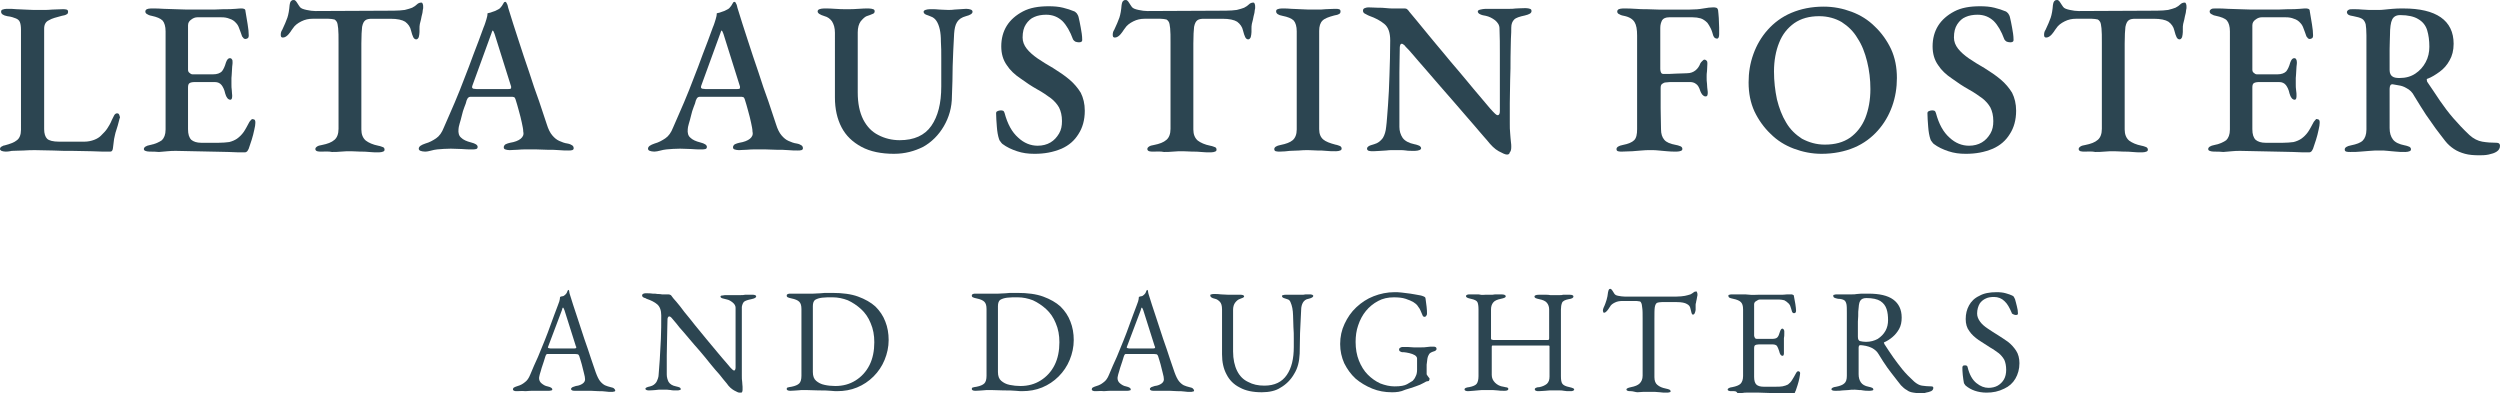<?xml version="1.0" encoding="UTF-8"?>
<svg id="Layer_1" data-name="Layer 1" xmlns="http://www.w3.org/2000/svg" viewBox="0 0 679.4 106.9">
  <defs>
    <style>
      .cls-1 {
        fill: #2c4551;
      }
    </style>
  </defs>
  <g>
    <path class="cls-1" d="M1.5,41.2c-.4,0-.8-.1-1.1-.2-.3-.2-.4-.3-.4-.5,0-.3.2-.6.5-.7.3-.2.6-.3.8-.3,1.5-.4,2.6-.8,3.3-1.4.7-.5,1.1-1.5,1.1-2.8V8.1c0-.9-.1-1.6-.3-2.1-.2-.5-.6-.8-1.1-1s-1.3-.5-2.3-.6c-1.1-.2-1.7-.6-1.7-1.2,0-.3.1-.5.4-.6.3-.1.7-.2,1.1-.2,1,0,1.9,0,2.7.1.8,0,1.5.1,2.2.1s1.5.1,2.4.1h2.6c.8,0,1.7,0,2.5-.1.9,0,1.8-.1,2.8-.1.5,0,.8,0,1.1.1.3.1.4.3.4.6s-.1.6-.4.7c-.3.2-.7.3-1.3.4-1.5.4-2.7.7-3.5,1.2-.9.4-1.3,1.2-1.3,2.3v27.3c0,1.2.3,2.1.8,2.6s1.6.8,3.3.8h6.8c1,0,1.9-.2,2.7-.5s1.4-.7,1.8-1.1c.7-.7,1.3-1.3,1.7-1.9s.9-1.4,1.3-2.4c.2-.4.4-.8.6-1.2.2-.4.5-.6.8-.6s.5.1.6.4.2.5.2.7c0,.1,0,.2-.1.3,0,.1-.1.2-.1.4-.3,1.1-.5,2-.8,2.8s-.4,1.6-.6,2.4c-.1.7-.2,1.6-.3,2.4,0,.3-.1.5-.2.7s-.3.3-.6.3c-1.5,0-3.2,0-4.9-.1-1.7,0-3.5-.1-5.3-.1s-3.5,0-5.2-.1c-1.7,0-3.4-.1-4.9-.1-.9,0-2,0-3.2.1-1.2,0-2.2.1-3.2.1-.9.2-1.5.2-1.7.2Z"/>
    <path class="cls-1" d="M40.6,41.2c-.5,0-.8-.1-1.1-.2s-.4-.3-.4-.5c0-.5.6-.9,1.7-1.1,1.5-.3,2.5-.8,3.2-1.3.6-.6,1-1.5,1-2.9V8.5c0-1.3-.3-2.3-.8-2.9-.6-.6-1.6-1-3-1.3-.6-.1-1-.3-1.3-.5s-.4-.4-.4-.7c0-.2.1-.4.4-.6.3-.1.6-.2,1.1-.2,1.3,0,2.5,0,3.5.1,1,0,2.1.1,3.1.1s2.1.1,3.3.1h5c1.8,0,3.3,0,4.8-.1,1.3,0,2.4,0,3.3-.1s1.4-.1,1.6-.1.5,0,.7.1c.3.1.4.3.4.6.2,1.2.4,2.4.6,3.6s.3,2.2.3,3c0,.4-.1.7-.3.8-.2.1-.4.2-.6.2s-.4-.1-.5-.2-.2-.3-.4-.5c-.3-.8-.5-1.5-.8-2.2-.2-.6-.5-1.1-.8-1.4-.5-.6-1.1-1-1.8-1.2-.7-.3-1.4-.4-2.2-.4h-6.6c-.5,0-1.1.2-1.6.6-.6.4-.9.9-.9,1.6v12c0,.4.1.7.4.9.2.2.5.4.8.4h5.6c1.1,0,1.9-.3,2.4-.8.4-.5.8-1.3,1.1-2.4.3-.8.6-1.2,1.1-1.2.2,0,.4.1.5.3.2.2.2.4.2.8,0,.2,0,.6-.1,1.2,0,.6-.1,1.1-.1,1.7s-.1,1.1-.1,1.4v1.6c0,.6,0,1.2.1,1.8,0,.6.1,1,.1,1.3,0,.4,0,.6-.1.9-.1.2-.2.3-.4.3-.6,0-1.1-.6-1.4-1.7-.2-1-.6-1.8-1-2.3s-1-.8-1.8-.8h-5.5c-.6,0-1.1.1-1.4.3-.3.2-.4.6-.4,1.2v11.3c0,1.4.3,2.3.9,2.9.6.5,1.5.8,2.7.8h4.7c1.1,0,2.1-.1,2.9-.2.8-.2,1.5-.5,2.1-.9.7-.5,1.3-1.1,1.8-1.8.5-.7,1-1.7,1.6-2.8.2-.2.3-.4.5-.6.2-.1.3-.2.5-.1.2,0,.4.1.5.3.1.2.1.4.1.7,0,.4-.1,1.1-.3,1.9-.2.9-.4,1.8-.7,2.7-.3.9-.6,1.8-.8,2.4-.1.3-.3.5-.4.7-.2.2-.4.3-.6.3-1.4,0-2.9,0-4.4-.1-1.5,0-3.1-.1-4.7-.1s-3.2-.1-4.8-.1-3.2-.1-4.8-.1c-.8,0-1.6,0-2.4.1-.7.1-1.5.1-2.3.2-.8-.1-1.7-.1-2.6-.1Z"/>
    <path class="cls-1" d="M87.3,41.2c-.4,0-.8,0-1.1-.1-.3-.1-.5-.3-.5-.6s.2-.5.5-.7.7-.3,1.3-.4c1.5-.3,2.6-.7,3.4-1.4.7-.6,1.1-1.6,1.1-3V11.6c0-1.7,0-3-.1-3.9s-.2-1.5-.4-1.8c-.2-.3-.4-.5-.6-.6-.5-.1-1-.2-1.6-.2h-4.4c-1,0-2,.2-3,.7s-1.8,1.1-2.3,1.9c-.2.2-.4.6-.7,1s-.6.8-1,1.1-.7.4-1.1.4c-.2,0-.3-.1-.4-.2-.1-.2-.1-.4-.1-.6,0-.4.1-.9.4-1.3.6-1.3,1.1-2.4,1.4-3.3s.5-2.1.6-3.4c.1-.6.2-1,.5-1.2.2-.2.5-.2.7-.2s.5.2.8.7.6.9.8,1.2c.3.4.9.6,1.8.8.9.2,1.7.3,2.4.3l21.3-.1c1.2,0,2.2-.1,3-.2.8-.2,1.5-.4,2-.6.6-.3,1-.6,1.3-.9s.7-.5,1.2-.5c.2,0,.3.1.4.4s.1.5.1.9c0,.2,0,.4-.1.7,0,.3-.1.6-.1.8-.2.7-.3,1.3-.4,1.8l-.3,1.2c-.1.4-.1.9-.1,1.4v.8c0,.5-.1.9-.2,1.4-.2.4-.4.6-.7.6s-.6-.2-.8-.6c-.2-.4-.4-1-.6-1.8-.2-1-.8-1.8-1.6-2.4-.8-.5-2.1-.8-4-.8h-5c-.8,0-1.4.1-1.8.4s-.7.8-.9,1.8c-.1.9-.2,2.4-.2,4.5v23.4c0,1.3.4,2.3,1.2,3,.8.6,1.9,1.1,3.4,1.4.6.1,1,.3,1.3.4s.4.4.4.7c0,.2-.1.4-.4.5s-.6.2-1.1.2c-1,0-1.9,0-2.7-.1s-1.6-.1-2.4-.1-1.6-.1-2.5-.1-1.8,0-2.7.1-1.7.1-2.5.1c-.9-.2-1.9-.1-2.9-.1Z"/>
    <path class="cls-1" d="M115.5,41.2c-.5,0-.9-.1-1.2-.2-.3-.1-.5-.3-.5-.6s.2-.6.5-.8c.3-.2.7-.4,1.3-.6,1.1-.3,2-.8,2.9-1.4s1.6-1.6,2.1-2.9c1.1-2.4,2-4.7,3-6.9.9-2.2,1.8-4.3,2.6-6.5.8-2.1,1.7-4.3,2.5-6.6.9-2.3,1.8-4.7,2.7-7.2.4-.9.6-1.7.8-2.3.2-.6.3-1.2.3-1.6.5-.1,1-.2,1.4-.4.4-.1.9-.3,1.4-.6.5-.2.8-.6,1.1-1,.3-.5.5-.8.6-1,.1,0,.2-.1.3-.1s.2,0,.3.2l.3.6c.1.2.1.5.2.8.9,2.9,1.8,5.8,2.8,8.8s1.9,5.9,2.9,8.7c.9,2.8,1.8,5.5,2.7,7.9.8,2.4,1.5,4.5,2.1,6.3.4,1.3.9,2.3,1.5,3s1.2,1.2,1.9,1.5,1.4.6,2.2.7c.6.1,1,.3,1.3.5s.4.5.4.8c0,.2-.1.4-.4.5-.3.1-.7.1-1.1.1-.6,0-1.5,0-2.5-.1s-2.1-.1-3.2-.1-2.1-.1-3-.1h-2.5c-.9,0-1.8,0-2.6.1-.8,0-1.5.1-2.1.1-.5,0-.9-.1-1.2-.2s-.4-.3-.4-.6.2-.6.5-.8c.4-.2.8-.3,1.2-.4,1.3-.2,2.3-.6,2.9-1.1.6-.5.9-1.1.7-1.9,0-.7-.2-1.5-.4-2.5s-.5-2.1-.8-3.2-.6-2.2-.9-3.1c-.1-.3-.2-.5-.4-.6s-.5-.1-1-.1h-10.9c-.2,0-.4.1-.5.2-.2.1-.3.4-.5.8-.1.5-.3,1.1-.6,1.8-.3.7-.5,1.5-.7,2.3s-.4,1.6-.6,2.2c-.2.7-.3,1.2-.3,1.5-.1,1,.1,1.8.7,2.3.6.6,1.5,1,2.7,1.3s1.8.7,1.8,1.2c0,.3-.1.5-.4.6s-.7.1-1.2.1c-.7,0-1.6,0-2.6-.1-1,0-2-.1-3.1-.1-1.3,0-2.5.1-3.7.2s-2.2.6-3.3.6ZM129.5,24.2h8.6c.6,0,.8-.1.8-.3v-.3c0-.1,0-.2-.1-.4l-4.4-14c-.2-.6-.4-.9-.5-.9s-.2.3-.4.9l-5.1,14c-.1.2-.1.4-.1.5,0,.2.1.3.3.4.2,0,.5.1.9.1Z"/>
    <path class="cls-1" d="M177.8,41.2c-.5,0-.9-.1-1.2-.2s-.5-.3-.5-.6.2-.6.5-.8c.3-.2.7-.4,1.3-.6,1.1-.3,2-.8,2.9-1.4s1.6-1.6,2.1-2.9c1.1-2.4,2-4.7,3-6.9.9-2.2,1.8-4.3,2.6-6.5.8-2.1,1.7-4.3,2.5-6.6.9-2.3,1.8-4.7,2.7-7.2.4-.9.6-1.7.8-2.3.2-.6.3-1.2.3-1.6.5-.1,1-.2,1.4-.4.4-.1.9-.3,1.4-.6.5-.2.8-.6,1.1-1,.3-.5.5-.8.6-1,.1,0,.2-.1.3-.1s.2,0,.3.2l.3.6c.1.2.1.5.2.8.9,2.9,1.8,5.8,2.8,8.8s1.9,5.9,2.9,8.7c.9,2.8,1.8,5.5,2.7,7.9.8,2.4,1.5,4.5,2.1,6.3.4,1.3.9,2.3,1.5,3s1.2,1.2,1.9,1.5,1.4.6,2.2.7c.6.1,1,.3,1.3.5s.4.5.4.8c0,.2-.1.4-.4.5-.3.1-.7.1-1.1.1-.6,0-1.5,0-2.5-.1s-2.1-.1-3.2-.1-2.1-.1-3-.1h-2.5c-.9,0-1.8,0-2.6.1-.8,0-1.5.1-2.1.1-.5,0-.9-.1-1.2-.2s-.4-.3-.4-.6.2-.6.5-.8c.4-.2.8-.3,1.2-.4,1.3-.2,2.3-.6,2.9-1.1.6-.5.9-1.1.7-1.9,0-.7-.2-1.5-.4-2.5s-.5-2.1-.8-3.2-.6-2.2-.9-3.1c-.1-.3-.2-.5-.4-.6s-.5-.1-1-.1h-10.9c-.2,0-.4.1-.5.2-.2.1-.3.4-.5.8-.1.5-.3,1.1-.6,1.8-.3.7-.5,1.5-.7,2.3s-.4,1.6-.6,2.2c-.2.7-.3,1.2-.3,1.5-.1,1,.1,1.8.7,2.3.6.6,1.5,1,2.7,1.3s1.8.7,1.8,1.2c0,.3-.1.5-.4.6s-.7.1-1.2.1c-.7,0-1.6,0-2.6-.1-1,0-2-.1-3.1-.1-1.3,0-2.5.1-3.7.2s-2.3.6-3.3.6ZM191.7,24.2h8.6c.6,0,.8-.1.8-.3v-.3c0-.1,0-.2-.1-.4l-4.4-14c-.2-.6-.4-.9-.5-.9s-.2.3-.4.9l-5.1,14c-.1.2-.1.4-.1.5,0,.2.1.3.3.4.3,0,.6.1.9.1Z"/>
    <path class="cls-1" d="M243,41.8c-3.5,0-6.5-.6-8.9-1.9s-4.2-3-5.4-5.3-1.8-5-1.8-8.1V8.9c0-1.3-.3-2.3-.8-3.1-.5-.7-1.2-1.2-2-1.4-1.3-.4-1.9-.8-1.9-1.3,0-.3.2-.5.5-.6s.7-.2,1.2-.2c1,0,2.1,0,3.1.1,1.1.1,2.1.1,3.2.1,1,0,2,0,3.1-.1s2-.1,2.8-.1c.5,0,.9.1,1.2.2s.4.3.4.6-.2.6-.6.7c-.4.2-1,.4-1.6.6-.5.2-1,.7-1.6,1.4-.5.7-.8,1.7-.8,3v16.3c0,3,.5,5.4,1.5,7.4,1,1.9,2.3,3.3,4.1,4.2,1.7.9,3.7,1.4,5.8,1.4,3.9,0,6.8-1.3,8.6-3.9s2.7-6.1,2.7-10.7v-7.8c0-1.5,0-3-.1-4.4,0-1.3-.1-2.4-.3-3.3-.2-.9-.5-1.7-.9-2.3-.4-.6-.9-1-1.5-1.2-.4-.2-.8-.3-1.3-.5s-.7-.5-.7-.8c0-.2.2-.4.5-.5s.7-.2,1.2-.2c1.1,0,2,0,2.6.1.6,0,1.4.1,2.3.1.7,0,1.3,0,1.8-.1.5,0,1.1-.1,1.6-.1s1-.1,1.6-.1c.5,0,.9.1,1.2.2.3.1.5.3.5.6,0,.5-.6.9-1.8,1.2-1.1.3-1.9.8-2.4,1.6-.5.8-.7,1.8-.8,3.1-.2,3.2-.3,6.2-.4,8.9,0,2.7-.1,5.4-.2,8.1,0,3.1-.8,5.8-2.2,8.2-1.4,2.4-3.3,4.3-5.6,5.6-2.4,1.2-5,1.9-7.9,1.9Z"/>
    <path class="cls-1" d="M281.1,41.8c-1.7,0-3.2-.2-4.7-.7s-2.8-1.1-4-2c-.2-.2-.3-.3-.5-.6-.2-.2-.3-.4-.4-.7-.3-.9-.5-2-.6-3.4s-.2-2.6-.2-3.6c0-.3.1-.5.4-.6.2-.1.5-.2.8-.2s.5,0,.7.1.3.3.4.6c.8,3,2,5.2,3.7,6.7,1.6,1.5,3.4,2.2,5.3,2.2,1.3,0,2.5-.3,3.5-.9s1.7-1.4,2.3-2.4c.6-1,.8-2.1.8-3.4,0-1.5-.3-2.7-.8-3.7-.5-.9-1.3-1.8-2.2-2.5-1-.7-2.2-1.6-3.7-2.4-1.6-.9-3.1-1.9-4.6-3-1.5-1-2.8-2.2-3.7-3.6-1-1.4-1.5-3.1-1.5-5.1,0-2.1.5-4,1.5-5.6s2.5-2.9,4.4-3.9,4.2-1.4,7-1.4c1.4,0,2.7.1,3.9.4,1.2.3,2.1.6,2.8.9.4.1.6.3.9.6.2.3.4.6.5,1,.2.8.4,1.8.6,2.9s.4,2.2.4,3.4c0,.4-.3.6-.9.6-.4,0-.7-.1-1-.2-.3-.2-.5-.4-.6-.6-.8-2.2-1.8-3.9-2.9-5-1.2-1.1-2.6-1.7-4.4-1.7-1.2,0-2.3.2-3.2.6-1,.4-1.7,1.1-2.3,2-.6.9-.9,2.1-.9,3.6,0,1.1.4,2.1,1.1,3s1.7,1.8,3,2.7c1.2.8,2.6,1.7,4.2,2.6,1.6,1,3.1,2,4.4,3.1s2.3,2.3,3.1,3.6c.7,1.4,1.1,3,1.1,4.9,0,2.5-.6,4.6-1.7,6.3-1.1,1.8-2.6,3.1-4.6,4-2.4,1-4.7,1.4-7.4,1.4Z"/>
    <path class="cls-1" d="M313.4,41.2c-.4,0-.8,0-1.1-.1-.3-.1-.5-.3-.5-.6s.2-.5.5-.7.7-.3,1.3-.4c1.5-.3,2.6-.7,3.4-1.4.7-.6,1.1-1.6,1.1-3V11.6c0-1.7,0-3-.1-3.9s-.2-1.5-.4-1.8c-.2-.3-.4-.5-.6-.6-.5-.1-1-.2-1.6-.2h-4.4c-1,0-2,.2-3,.7s-1.8,1.1-2.3,1.9c-.2.2-.4.6-.7,1s-.6.8-1,1.1-.7.4-1.1.4c-.2,0-.3-.1-.4-.2-.1-.2-.1-.4-.1-.6,0-.4.1-.9.4-1.3.6-1.3,1.1-2.4,1.4-3.3s.5-2.1.6-3.4c.1-.6.2-1,.5-1.2.2-.2.5-.2.7-.2s.5.2.8.7.6.9.8,1.2c.3.4.9.6,1.8.8.9.2,1.7.3,2.4.3l21.3-.1c1.2,0,2.2-.1,3-.2.8-.2,1.5-.4,2-.6.6-.3,1-.6,1.3-.9s.7-.5,1.2-.5c.2,0,.3.1.4.4s.1.5.1.9c0,.2,0,.4-.1.7,0,.3-.1.6-.1.8-.2.7-.3,1.3-.4,1.8-.1.4-.2.8-.3,1.2-.1.4-.1.9-.1,1.4v.8c0,.5-.1.9-.2,1.4-.2.4-.4.6-.7.6s-.6-.2-.8-.6c-.2-.4-.4-1-.6-1.8-.2-1-.8-1.8-1.6-2.4-.8-.5-2.1-.8-4-.8h-5c-.8,0-1.4.1-1.8.4s-.7.8-.9,1.8c-.1.9-.2,2.4-.2,4.5v23.4c0,1.3.4,2.3,1.2,3,.8.6,1.9,1.1,3.4,1.4.6.1,1,.3,1.3.4s.4.4.4.7c0,.2-.1.4-.4.5s-.6.2-1.1.2c-1,0-1.9,0-2.7-.1s-1.6-.1-2.4-.1-1.6-.1-2.5-.1-1.8,0-2.7.1-1.7.1-2.5.1c-.9-.2-1.9-.1-2.9-.1Z"/>
    <path class="cls-1" d="M347.8,41.2c-.4,0-.8,0-1.1-.1-.3-.1-.4-.3-.4-.6,0-.5.6-.9,1.7-1.1,1.5-.3,2.6-.7,3.3-1.3.7-.6,1.1-1.6,1.1-2.9V8.5c0-1.3-.3-2.3-.8-2.9-.6-.6-1.6-1-3.1-1.3-1.1-.2-1.7-.6-1.7-1.2,0-.3.1-.5.4-.6s.6-.2,1.1-.2c1,0,1.9,0,2.7.1.8,0,1.6.1,2.3.1s1.6.1,2.4.1h2.3c.7,0,1.5,0,2.2-.1.8,0,1.6-.1,2.6-.1.5,0,.8,0,1.1.1.3.1.4.3.4.6s-.1.6-.4.7c-.3.2-.7.3-1.3.4-1.5.4-2.6.8-3.2,1.4s-.9,1.5-.9,2.8v26.7c0,1.3.4,2.2,1.1,2.8.7.6,1.8,1,3.3,1.4.6.1,1,.3,1.3.4.3.2.4.4.4.7,0,.2-.1.4-.4.5s-.6.2-1.1.2c-1,0-1.9,0-2.7-.1s-1.6-.1-2.4-.1-1.6-.1-2.4-.1c-.9,0-1.8,0-2.6.1-.8,0-1.6.1-2.5.1-.8.1-1.8.2-2.7.2Z"/>
    <path class="cls-1" d="M409.5,42c-.4,0-1.1-.3-2.2-.9s-2.1-1.6-3.2-3c-.4-.5-1.1-1.2-2-2.3-.9-1-1.9-2.3-3.1-3.6-1.2-1.4-2.5-2.9-3.8-4.4-1.4-1.6-2.7-3.1-4.1-4.7s-2.6-3-3.8-4.4c-1.2-1.4-2.3-2.6-3.2-3.7-.9-1.1-1.6-1.8-2.1-2.3-.2-.3-.4-.5-.6-.6-.2-.2-.3-.2-.5-.2s-.3.1-.4.4-.1.6-.1.8c0,1.9-.1,4.1-.1,6.5v14.9c0,1.1.3,2.1.9,3,.6.8,1.7,1.4,3.2,1.7.6.1,1,.3,1.3.4.3.2.5.4.5.7,0,.2-.2.4-.5.5s-.7.2-1.2.2c-1.1,0-1.9,0-2.4-.1-.6-.1-1.1-.1-1.6-.1h-1.9c-.7,0-1.4,0-1.9.1-.5,0-1.1.1-1.6.1s-1.1.1-1.9.1c-.4,0-.8,0-1.2-.1-.3-.1-.5-.3-.5-.6s.2-.5.5-.7.8-.3,1.4-.5c1.1-.3,1.8-.9,2.4-1.7.5-.8.8-1.9.9-3,.2-1.5.3-3.5.5-5.9s.3-5.2.4-8.2.2-6.2.2-9.4c0-2.1-.5-3.6-1.6-4.5s-2.4-1.6-4.1-2.2c-.2-.1-.5-.2-1-.5-.5-.2-.7-.5-.7-.9s.2-.6.5-.7.6-.2.9-.2c1,0,1.9.1,2.7.1s1.5,0,2.2.1,1.5.1,2.2.1h2.8c.4,0,.6.1.8.3s.4.4.5.6c.4.5,1.1,1.3,2,2.4s2,2.4,3.2,3.9,2.6,3.1,4,4.8c1.4,1.7,2.8,3.4,4.2,5,1.4,1.7,2.8,3.3,4,4.8,1.3,1.5,2.4,2.8,3.3,3.9s1.6,1.9,2,2.3l.6.6c.2.2.5.4.7.4.4,0,.6-.4.6-1.1v-15.6c0-2.3,0-4.6-.1-6.9,0-.9-.5-1.6-1.2-2.2-.8-.6-1.6-1-2.5-1.2-.6-.1-1.1-.2-1.5-.4-.5-.2-.7-.5-.7-.8,0-.2.2-.4.7-.5s.9-.2,1.4-.2h6.4c.6,0,1.2,0,1.8-.1.6,0,1.5-.1,2.7-.1.5,0,.9.1,1.2.2.3.1.4.3.4.6,0,.6-.6.9-1.8,1.2-1.4.3-2.4.6-2.9,1.1s-.8,1.2-.8,2.2c0,.6,0,1.7-.1,3.1,0,1.4-.1,3.1-.1,5s0,4-.1,6.1c0,2.1-.1,4.2-.1,6.3v5.5c0,.9,0,1.9.1,2.7.1.9.1,1.7.2,2.3.1.6.1,1.1.1,1.4,0,.7-.1,1.2-.4,1.5-.1.5-.4.6-.8.6Z"/>
    <path class="cls-1" d="M440.8,41.2c-.4,0-.8,0-1.1-.1-.3-.1-.4-.3-.4-.6,0-.5.6-.9,1.7-1.1,1.5-.3,2.5-.7,3.1-1.3.6-.6.8-1.6.8-3V9.7c0-1.7-.2-2.9-.7-3.7-.5-.8-1.4-1.4-2.9-1.7-.6-.1-1.1-.3-1.4-.5s-.4-.4-.4-.7c0-.2.1-.4.4-.6.3-.1.7-.2,1.1-.2,1.3,0,2.4,0,3.5.1s2,.1,3,.1,2.1.1,3.2.1h8.5c1.4,0,2.6-.1,3.7-.3,1.1-.2,2-.3,2.7-.3.2,0,.5,0,.8.1s.4.3.5.6c.1.6.1,1.3.2,2.2,0,.9.1,1.8.1,2.6v1.8c0,.8-.2,1.2-.6,1.2-.2,0-.4-.1-.6-.2-.2-.2-.3-.4-.4-.6-.2-.7-.4-1.4-.7-2-.3-.6-.6-1.1-.9-1.5-.6-.6-1.2-1-1.8-1.2-.7-.2-1.4-.3-2.2-.3h-6.4c-.9,0-1.6.3-1.9.8-.3.6-.5,1.2-.5,2.1v11.2c0,.4.1.7.2.9.1.3.4.4.7.4,1.1,0,2.3,0,3.5-.1,1.2,0,2.2-.1,2.9-.1.9,0,1.7-.3,2.3-.8.6-.5,1-1.1,1.3-1.9.1-.2.3-.4.5-.6s.4-.4.6-.4.4.1.6.3c.2.2.2.5.2.8,0,.7-.1,1.4-.1,2-.1.6-.1,1.1-.1,1.6,0,.7,0,1.3.1,1.9,0,.6.1,1.3.2,2.2,0,.4,0,.7-.1.9-.1.2-.2.3-.5.3-.4,0-.6-.2-.9-.5-.2-.3-.4-.6-.5-.9-.3-1-.7-1.7-1.2-2-.5-.4-1.1-.5-1.6-.5h-4.7c-.6,0-1.2,0-1.9.1-.4,0-.7.2-1,.4-.3.2-.4.6-.4,1.1v5.5c0,1.9.1,3.8.1,5.7,0,1.3.3,2.2.9,2.9.6.7,1.6,1.1,3.2,1.4.6.1,1,.3,1.3.4.3.2.4.4.4.7,0,.2-.1.4-.4.5s-.6.2-1.1.2c-1,0-1.9,0-2.7-.1s-1.5-.1-2.2-.2-1.4-.1-2.2-.1c-.9,0-1.7,0-2.5.1s-1.7.1-2.5.2c-.9,0-1.8.1-2.8.1Z"/>
    <path class="cls-1" d="M495,41.8c-2.6,0-5.1-.5-7.5-1.4s-4.5-2.2-6.3-4c-1.8-1.7-3.3-3.8-4.4-6.1-1.1-2.4-1.6-5-1.6-7.9,0-2.7.4-5.2,1.3-7.7s2.2-4.7,3.9-6.6c1.7-1.9,3.8-3.5,6.4-4.6s5.5-1.7,8.8-1.7c2.7,0,5.2.5,7.6,1.4,2.4.9,4.5,2.2,6.3,4,1.8,1.7,3.3,3.8,4.4,6.1,1.1,2.4,1.6,5,1.6,7.9,0,2.6-.4,5.2-1.3,7.7-.9,2.5-2.2,4.7-3.9,6.6s-3.8,3.5-6.4,4.6c-2.6,1.1-5.6,1.7-8.9,1.7ZM495.9,39.3c2.8,0,5-.6,6.9-1.9,1.8-1.3,3.2-3.1,4.1-5.3.9-2.3,1.4-4.9,1.4-7.9,0-2.6-.3-5.1-.9-7.5-.6-2.4-1.4-4.5-2.6-6.3-1.1-1.9-2.6-3.3-4.3-4.4-1.7-1-3.8-1.6-6.1-1.6-2.7,0-4.9.6-6.8,1.9-1.8,1.3-3.2,3-4.1,5.3-.9,2.2-1.4,4.9-1.4,7.8,0,2.7.3,5.2.8,7.6.6,2.4,1.4,4.5,2.5,6.3,1.1,1.9,2.6,3.3,4.3,4.4,1.9,1,3.9,1.6,6.2,1.6Z"/>
    <path class="cls-1" d="M534.2,41.8c-1.7,0-3.2-.2-4.7-.7s-2.8-1.1-4-2c-.2-.2-.3-.3-.5-.6-.2-.2-.3-.4-.4-.7-.3-.9-.5-2-.6-3.4s-.2-2.6-.2-3.6c0-.3.1-.5.4-.6.2-.1.5-.2.8-.2s.5,0,.7.1.3.3.4.6c.8,3,2,5.2,3.7,6.7,1.6,1.5,3.4,2.2,5.3,2.2,1.3,0,2.5-.3,3.5-.9s1.7-1.4,2.3-2.4.8-2.1.8-3.4c0-1.5-.3-2.7-.8-3.7-.5-.9-1.3-1.8-2.2-2.5-1-.7-2.2-1.6-3.7-2.4-1.6-.9-3.1-1.9-4.6-3-1.5-1-2.8-2.2-3.7-3.6-1-1.4-1.5-3.1-1.5-5.1,0-2.1.5-4,1.5-5.6s2.5-2.9,4.4-3.9,4.2-1.4,7-1.4c1.4,0,2.7.1,3.9.4s2.1.6,2.8.9c.4.1.6.3.9.6.2.3.4.6.5,1,.2.8.4,1.8.6,2.9.2,1.1.4,2.2.4,3.4,0,.4-.3.6-.9.6-.4,0-.7-.1-1-.2-.3-.2-.5-.4-.6-.6-.8-2.2-1.8-3.9-2.9-5-1.2-1.1-2.6-1.7-4.4-1.7-1.2,0-2.3.2-3.2.6-1,.4-1.7,1.1-2.3,2s-.9,2.1-.9,3.6c0,1.1.4,2.1,1.1,3,.7.9,1.7,1.8,3,2.7,1.2.8,2.6,1.7,4.2,2.6,1.6,1,3.1,2,4.4,3.1,1.3,1.1,2.3,2.3,3.1,3.6.7,1.4,1.1,3,1.1,4.9,0,2.5-.6,4.6-1.7,6.3-1.1,1.8-2.6,3.1-4.6,4-2.4,1-4.7,1.4-7.4,1.4Z"/>
    <path class="cls-1" d="M566.5,41.2c-.4,0-.8,0-1.1-.1s-.5-.3-.5-.6.2-.5.5-.7.7-.3,1.3-.4c1.5-.3,2.6-.7,3.4-1.4.7-.6,1.1-1.6,1.1-3V11.6c0-1.7,0-3-.1-3.9s-.2-1.5-.4-1.8-.4-.5-.6-.6c-.5-.1-1-.2-1.6-.2h-4.4c-1,0-2,.2-3,.7s-1.8,1.1-2.3,1.9c-.2.2-.4.6-.7,1s-.6.8-1,1.1-.7.4-1.1.4c-.2,0-.3-.1-.4-.2-.1-.2-.1-.4-.1-.6,0-.4.1-.9.4-1.3.6-1.3,1.1-2.4,1.4-3.3.3-.9.5-2.1.6-3.4.1-.6.2-1,.5-1.2.2-.2.5-.2.7-.2s.5.2.8.7.6.9.8,1.2c.3.4.9.6,1.8.8.9.2,1.7.3,2.4.3l21.3-.1c1.2,0,2.2-.1,3-.2.8-.2,1.5-.4,2-.6.6-.3,1-.6,1.3-.9s.7-.5,1.2-.5c.2,0,.3.1.4.4.1.3.1.5.1.9,0,.2,0,.4-.1.7,0,.3-.1.6-.1.8-.2.7-.3,1.3-.4,1.8-.1.4-.2.8-.3,1.2-.1.4-.1.9-.1,1.4v.8c0,.5-.1.9-.2,1.4-.2.4-.4.6-.7.6s-.6-.2-.8-.6-.4-1-.6-1.8c-.2-1-.8-1.8-1.6-2.4-.8-.5-2.1-.8-4-.8h-5c-.8,0-1.4.1-1.8.4-.4.3-.7.8-.9,1.8-.1.9-.2,2.4-.2,4.5v23.4c0,1.3.4,2.3,1.2,3,.8.6,1.9,1.1,3.4,1.4.6.1,1,.3,1.3.4.3.2.4.4.4.7,0,.2-.1.4-.4.5-.3.1-.6.2-1.1.2-1,0-1.9,0-2.7-.1s-1.6-.1-2.4-.1-1.6-.1-2.5-.1-1.8,0-2.7.1-1.7.1-2.5.1c-.9-.2-1.9-.1-2.9-.1Z"/>
    <path class="cls-1" d="M601.6,41.2c-.5,0-.8-.1-1.1-.2s-.4-.3-.4-.5c0-.5.6-.9,1.7-1.1,1.5-.3,2.5-.8,3.2-1.3.6-.6,1-1.5,1-2.9V8.5c0-1.3-.3-2.3-.8-2.9s-1.6-1-3-1.3c-.6-.1-1-.3-1.3-.5s-.4-.4-.4-.7c0-.2.1-.4.4-.6s.6-.2,1.1-.2c1.3,0,2.5,0,3.5.1,1,0,2.1.1,3.1.1s2.1.1,3.3.1h5c1.8,0,3.3,0,4.8-.1,1.3,0,2.4,0,3.3-.1.9-.1,1.4-.1,1.6-.1s.5,0,.7.1c.3.1.4.3.4.6.2,1.2.4,2.4.6,3.6s.3,2.2.3,3c0,.4-.1.7-.3.8-.2.1-.4.2-.6.2s-.4-.1-.5-.2-.2-.3-.4-.5c-.3-.8-.5-1.5-.8-2.2-.2-.6-.5-1.1-.8-1.4-.5-.6-1.1-1-1.8-1.2-.7-.3-1.4-.4-2.2-.4h-6.6c-.5,0-1.1.2-1.6.6-.6.4-.9.9-.9,1.6v12c0,.4.1.7.4.9.2.2.5.4.8.4h5.6c1.1,0,1.9-.3,2.4-.8.4-.5.8-1.3,1.1-2.4.3-.8.6-1.2,1.1-1.2.2,0,.4.1.5.3s.2.4.2.8c0,.2,0,.6-.1,1.2,0,.6-.1,1.1-.1,1.7s-.1,1.1-.1,1.4v1.6c0,.6,0,1.2.1,1.8s.1,1,.1,1.3c0,.4,0,.6-.1.9-.1.2-.2.3-.4.3-.6,0-1.1-.6-1.4-1.7-.2-1-.6-1.8-1-2.3s-1-.8-1.8-.8h-5.5c-.6,0-1.1.1-1.4.3s-.4.6-.4,1.2v11.3c0,1.4.3,2.3.9,2.9.6.5,1.5.8,2.7.8h4.7c1.1,0,2.1-.1,2.9-.2.8-.2,1.5-.5,2.1-.9.7-.5,1.3-1.1,1.8-1.8.5-.7,1-1.7,1.6-2.8.2-.2.3-.4.5-.6s.3-.2.5-.1c.2,0,.4.1.5.3.1.2.1.4.1.7,0,.4-.1,1.1-.3,1.9-.2.9-.4,1.8-.7,2.7s-.6,1.8-.8,2.4c-.1.3-.3.5-.4.7-.2.2-.4.3-.6.3-1.4,0-2.9,0-4.4-.1-1.5,0-3.1-.1-4.7-.1s-3.2-.1-4.8-.1-3.2-.1-4.8-.1c-.8,0-1.6,0-2.4.1-.7.1-1.5.1-2.3.2-.7-.1-1.6-.1-2.6-.1Z"/>
    <path class="cls-1" d="M673.7,42.2c-1.4,0-2.7-.1-3.8-.4s-2.1-.7-3-1.3c-.9-.6-1.7-1.3-2.4-2.2-.9-1.2-1.8-2.3-2.6-3.4s-1.7-2.4-2.6-3.7c-.9-1.4-2-3.1-3.2-5.1-.5-1-1.2-1.7-2.2-2.2-.7-.4-1.3-.6-2-.7s-1.2-.2-1.7-.3c-.3,0-.5.1-.6.3-.1.2-.2.5-.2.9v10.7c0,1.3.3,2.3.9,3.1.6.8,1.7,1.3,3.2,1.6.6.1,1,.3,1.3.4.3.2.4.4.4.7,0,.2-.1.4-.4.5-.3.1-.6.2-1.1.2-1,0-1.9,0-2.6-.1-.8-.1-1.5-.1-2.2-.2s-1.4-.1-2.2-.1c-.9,0-1.8,0-2.7.1-.8.1-1.7.1-2.5.2s-1.8.1-2.8.1c-.4,0-.8,0-1.1-.1s-.4-.3-.4-.6c0-.5.6-.9,1.7-1.1,1.5-.3,2.6-.7,3.2-1.3.6-.6,1-1.6,1-3V9.6c0-1.3-.1-2.4-.2-3-.2-.7-.5-1.2-1-1.5s-1.3-.5-2.3-.7c-.6-.1-1.1-.2-1.4-.4-.3-.2-.4-.5-.4-.7s.1-.4.4-.6.7-.2,1.1-.2c1.1,0,2,0,2.7.1.6,0,1.2.1,1.8.1h2.2c.8,0,1.5,0,2.1-.1s1.3-.1,2.1-.2,1.8-.1,3-.1c4.4,0,7.8.8,10.1,2.4s3.5,4,3.5,7.2c0,1.8-.4,3.3-1.1,4.5-.7,1.3-1.6,2.3-2.7,3.1-1.1.8-2.2,1.5-3.3,1.9-.2,0-.2.1-.2.3,0,.1.1.3.1.5,1.2,1.8,2.4,3.5,3.5,5.2,1.1,1.6,2.3,3.2,3.6,4.7s2.7,3,4.4,4.6c1.1,1,2.3,1.6,3.5,1.8,1.2.2,2.5.3,3.9.3.6,0,.9.3.9.8,0,.7-.3,1.2-.9,1.6-.6.4-1.3.6-2.2.8s-1.9.2-2.6.2ZM652.1,21.2c1.7,0,3.1-.4,4.3-1.2,1.2-.8,2.1-1.8,2.8-3.1s1-2.7,1-4.2c0-1.7-.2-3.2-.6-4.5-.4-1.3-1.2-2.3-2.4-3-1.1-.7-2.8-1.1-4.9-1.1-1.1,0-1.8.4-2.2,1.2-.4.8-.6,2.2-.6,4.3,0,.9-.1,2.2-.1,3.8v5.6c0,.9.3,1.5.8,1.8.4.3,1.1.4,1.9.4Z"/>
  </g>
  <g>
    <path class="cls-1" d="M140.5,106.3c-.3,0-.6,0-.8-.1s-.3-.2-.3-.4.1-.4.3-.5.6-.3,1-.4c.7-.2,1.3-.5,1.9-1,.6-.4,1.1-1.1,1.5-2.1.7-1.7,1.4-3.3,2.1-4.8.6-1.5,1.2-3,1.8-4.4s1.1-2.9,1.7-4.5c.6-1.6,1.2-3.3,1.9-5.1.1-.4.3-.7.4-1.1s.2-.8.2-1.2c.2-.1.5-.2.7-.2s.5-.2.7-.4.4-.4.5-.7.2-.5.3-.6h.1s.1,0,.1.1c.1.1.1.2.1.4s.1.3.1.5c.6,2,1.3,4.1,2,6.2.7,2.1,1.4,4.2,2,6.1.7,2,1.3,3.7,1.8,5.3s1,2.8,1.3,3.8c.4,1.1.8,1.9,1.2,2.4s.9.9,1.3,1.1c.5.2,1,.4,1.5.5s.8.2,1,.4.3.4.3.5c0,.2-.1.3-.3.3-.2.1-.5.1-.8.1-.4,0-.9,0-1.5-.1s-1.3-.1-2-.1-1.4-.1-2-.1h-4.3c-.3,0-.6,0-.8-.1s-.3-.2-.3-.4.1-.3.4-.5c.3-.1.6-.2.9-.3.9-.1,1.5-.4,1.9-.7s.6-.7.6-1.1-.1-1-.3-1.7l-.6-2.4c-.2-.8-.5-1.6-.7-2.3-.1-.2-.2-.3-.3-.4-.1,0-.4-.1-.8-.1h-7.5c-.1,0-.2,0-.3.1s-.2.3-.3.6-.2.7-.4,1.3-.4,1.2-.6,1.8c-.2.6-.3,1.2-.5,1.7-.1.5-.2.8-.2,1,0,.6.2,1.1.7,1.5s1,.7,1.6.8c.9.2,1.3.5,1.3.8,0,.2-.1.3-.3.3-.2.1-.5.1-.8.1h-3.6c-.9,0-1.7,0-2.6.1-.9-.1-1.7,0-2.3,0ZM149.8,94.7h6.2c.4,0,.6-.1.6-.2v-.2q0-.1-.1-.2l-3.1-9.8c-.2-.5-.3-.7-.4-.7s-.2.2-.3.7l-3.7,9.8c-.1.2-.1.3-.1.3,0,.1.1.2.2.2.3.1.5.1.7.1Z"/>
    <path class="cls-1" d="M200.9,106.7c-.2,0-.7-.2-1.4-.6-.7-.4-1.4-1-2-1.9-.1-.1-.4-.5-1-1.2-.5-.7-1.2-1.5-2.1-2.5-.8-1-1.8-2.1-2.7-3.3-1-1.2-2-2.4-3-3.5s-1.9-2.3-2.8-3.3c-.9-1-1.6-1.8-2.1-2.5-.6-.7-.9-1.1-1.1-1.3-.2-.2-.3-.4-.5-.5-.1-.1-.3-.1-.4-.1s-.2.1-.3.3-.1.4-.1.5c0,1.3-.1,2.8-.1,4.5s-.1,3.5-.1,5.3v5.2c0,.7.2,1.4.5,2,.4.6,1,1,2,1.2.5.1.8.2,1,.3s.3.3.3.4c0,.2-.1.3-.3.3-.2.1-.5.1-.8.1-.7,0-1.3,0-1.6-.1-.4,0-.7-.1-1-.1h-2.3c-.3,0-.6.1-.9.1s-.9.1-1.6.1c-.3,0-.6,0-.8-.1s-.3-.2-.3-.3c0-.2.1-.3.3-.4.2-.1.5-.2,1-.3.8-.2,1.3-.6,1.7-1.2.3-.6.6-1.3.6-2.1.1-1,.2-2.4.3-4,.1-1.7.2-3.5.3-5.6s.1-4.2.1-6.4c0-1.4-.4-2.4-1.1-3-.7-.6-1.7-1.1-2.9-1.5-.1-.1-.3-.2-.7-.3-.4-.2-.5-.4-.5-.6s.1-.4.4-.5c.2-.1.4-.1.6-.1.8,0,1.4,0,1.9.1.5,0,.9,0,1.3.1.4,0,.8,0,1.2.1h1.8c.2,0,.4.1.6.2.1.1.3.3.4.5.1.2.5.6,1.1,1.3s1.4,1.7,2.2,2.8c.9,1.1,1.9,2.3,2.9,3.6,1.1,1.3,2.1,2.6,3.2,3.9,1.1,1.3,2.1,2.5,3,3.6s1.7,2,2.3,2.7,1,1.2,1.1,1.3.3.3.5.5.4.3.5.3c.2,0,.4-.3.4-.8v-16.3c0-.5-.3-1-.8-1.4s-1-.7-1.5-.8-.9-.2-1.2-.3c-.4-.1-.6-.3-.6-.5s.2-.3.6-.3c.4-.1.7-.1,1.1-.1h3.8c.4,0,.8,0,1.2-.1h1.9c.3,0,.6,0,.8.1s.3.2.3.3c0,.4-.4.6-1.3.8-1,.2-1.6.4-2,.7-.3.3-.5.8-.6,1.4v18.7c0,.6,0,1.2.1,1.7,0,.5.1,1,.1,1.3v.8c0,.4-.1.7-.3.8-.2,0-.4,0-.6,0Z"/>
    <path class="cls-1" d="M227.5,106.3c-.3,0-.9,0-1.8-.1s-2-.1-3.2-.1-2.3-.1-3.4-.1h-1.3c-.4,0-.7.1-1.2.1-.4,0-1,.1-1.7.1-.3,0-.6,0-.8-.1s-.3-.2-.3-.4.1-.4.3-.4c.2-.1.5-.1,1-.2,1-.2,1.7-.5,2.1-.9.4-.4.6-1.1.6-2.1v-18.1c0-1-.2-1.6-.6-2-.4-.4-1.1-.7-2.1-.9-.5-.1-.8-.2-1-.3s-.3-.2-.3-.5c0-.2.1-.3.3-.4.2-.1.5-.1.8-.1h6.1c.7,0,1.3-.1,2-.1.7-.1,1.4-.1,1.9-.1h1.3c2.7,0,5.1.3,7,1s3.5,1.6,4.7,2.7c1.2,1.2,2.1,2.5,2.7,4.1.6,1.5.9,3.2.9,5,0,1.9-.4,3.7-1.1,5.4-.7,1.7-1.7,3.2-3,4.5s-2.8,2.3-4.5,3c-1.7.7-3.5,1-5.4,1ZM227,104.9c2.1,0,3.9-.5,5.5-1.5s2.9-2.4,3.8-4.2c.9-1.8,1.3-3.9,1.3-6.2,0-1.9-.3-3.6-1-5.2-.6-1.5-1.5-2.8-2.6-3.8s-2.3-1.8-3.6-2.4c-1.3-.5-2.7-.8-4.1-.8-1.2,0-2.1,0-2.9.1-.8.1-1.4.3-1.9.6-.4.3-.6.9-.6,1.7v17.9c0,1.1.3,1.9.9,2.4.6.5,1.3.9,2.3,1.1.9.2,1.9.3,2.9.3Z"/>
    <path class="cls-1" d="M277.8,106.3c-.3,0-.9,0-1.8-.1s-2-.1-3.2-.1-2.3-.1-3.4-.1h-1.3c-.4,0-.7.1-1.2.1-.4,0-1,.1-1.7.1-.3,0-.6,0-.8-.1-.2-.1-.3-.2-.3-.4s.1-.4.3-.4c.2-.1.5-.1,1-.2,1-.2,1.7-.5,2.1-.9s.6-1.1.6-2.1v-18.1c0-1-.2-1.6-.6-2s-1.1-.7-2.1-.9c-.5-.1-.8-.2-1-.3s-.3-.2-.3-.5c0-.2.1-.3.3-.4.2-.1.5-.1.8-.1h6.1c.7,0,1.3-.1,2-.1.7-.1,1.4-.1,1.9-.1h1.3c2.7,0,5.1.3,7,1s3.5,1.6,4.7,2.7c1.2,1.2,2.1,2.5,2.7,4.1.6,1.5.9,3.2.9,5,0,1.9-.4,3.7-1.1,5.4s-1.7,3.2-3,4.5-2.8,2.3-4.5,3c-1.7.7-3.5,1-5.4,1ZM277.3,104.9c2.1,0,3.9-.5,5.5-1.5s2.9-2.4,3.8-4.2,1.3-3.9,1.3-6.2c0-1.9-.3-3.6-1-5.2-.6-1.5-1.5-2.8-2.6-3.8s-2.3-1.8-3.6-2.4c-1.3-.5-2.7-.8-4.1-.8-1.2,0-2.1,0-2.9.1s-1.4.3-1.9.6c-.4.3-.6.9-.6,1.7v17.9c0,1.1.3,1.9.9,2.4s1.3.9,2.3,1.1c1,.2,1.9.3,2.9.3Z"/>
    <path class="cls-1" d="M297.8,106.3c-.3,0-.6,0-.8-.1-.2-.1-.3-.2-.3-.4s.1-.4.3-.5c.2-.1.6-.3,1-.4.7-.2,1.3-.5,1.9-1,.6-.4,1.1-1.1,1.5-2.1.7-1.7,1.4-3.3,2.1-4.8.6-1.5,1.2-3,1.8-4.4.6-1.4,1.1-2.9,1.7-4.5s1.2-3.3,1.9-5.1c.1-.4.3-.7.4-1.1.1-.4.2-.8.2-1.2.2-.1.5-.2.7-.2s.5-.2.7-.4.4-.4.5-.7.2-.5.3-.6h.1s.1,0,.1.1c.1.1.1.2.1.4s.1.3.1.5c.6,2,1.3,4.1,2,6.2.7,2.1,1.4,4.2,2,6.1.7,2,1.3,3.7,1.8,5.3s1,2.8,1.3,3.8c.4,1.1.8,1.9,1.2,2.4.4.5.9.9,1.3,1.1.5.2,1,.4,1.5.5s.8.2,1,.4.3.4.3.5c0,.2-.1.3-.3.3-.2.1-.5.1-.8.1-.4,0-.9,0-1.5-.1s-1.3-.1-2-.1-1.4-.1-2-.1h-4.3c-.3,0-.6,0-.8-.1-.2-.1-.3-.2-.3-.4s.1-.3.4-.5c.3-.1.6-.2.9-.3.9-.1,1.5-.4,1.9-.7s.6-.7.6-1.1-.1-1-.3-1.7c-.2-.8-.4-1.6-.6-2.4s-.5-1.6-.7-2.3c-.1-.2-.2-.3-.3-.4-.1,0-.4-.1-.8-.1h-7.6c-.1,0-.2,0-.3.1s-.2.3-.3.6c-.1.3-.2.7-.4,1.3-.2.6-.4,1.2-.6,1.8s-.3,1.2-.5,1.7c-.1.5-.2.8-.2,1,0,.6.2,1.1.7,1.5s1,.7,1.6.8c.9.2,1.3.5,1.3.8,0,.2-.1.3-.3.3-.2.1-.5.1-.8.1h-3.6c-.9,0-1.7,0-2.6.1-.8-.1-1.6,0-2.2,0ZM307.1,94.7h6.2c.4,0,.6-.1.6-.2v-.2q0-.1-.1-.2l-3.1-9.8c-.2-.5-.3-.7-.4-.7s-.2.2-.3.7l-3.7,9.8c-.1.2-.1.3-.1.3,0,.1.1.2.2.2.3.1.5.1.7.1Z"/>
    <path class="cls-1" d="M342.9,106.6c-2.4,0-4.4-.4-6-1.3-1.6-.8-2.8-2-3.6-3.6-.8-1.5-1.2-3.3-1.2-5.4v-12.2c0-1-.2-1.7-.6-2.1-.4-.4-.8-.7-1.3-.8-.9-.2-1.3-.5-1.3-.9,0-.2.1-.3.3-.3.2-.1.5-.1.8-.1.6,0,1.2,0,1.8.1.6,0,1.3.1,2,.1h3.2c.3,0,.6,0,.8.1.2.1.3.2.3.3,0,.2-.1.3-.3.4-.2.1-.5.2-1,.4-.3.1-.7.4-1.1.9s-.6,1.2-.6,2v11.3c0,2.1.4,3.9,1.1,5.3.7,1.4,1.7,2.4,3,3,1.3.7,2.7,1,4.4,1,2.8,0,4.8-1,6.1-2.9,1.3-1.9,1.9-4.4,1.9-7.6v-2.3c0-1,0-2-.1-3.1,0-1.1-.1-2.2-.1-3.2,0-.7-.1-1.4-.2-2s-.3-1.1-.5-1.6-.5-.7-.9-.8c-.3-.1-.6-.2-.9-.3s-.5-.3-.5-.5.1-.3.3-.3c.2-.1.5-.1.8-.1h4.2c.4,0,.7,0,1.1-.1h1c.3,0,.6,0,.8.1.2.1.3.2.3.3,0,.3-.4.6-1.3.8-.7.1-1.2.5-1.5,1s-.5,1.2-.5,2c-.1,2.3-.2,4.4-.3,6.3,0,1.9-.1,3.8-.1,5.6-.1,2.1-.5,3.9-1.5,5.5-.9,1.6-2.2,2.9-3.8,3.8-1.2.8-3,1.2-5,1.2Z"/>
    <path class="cls-1" d="M378.2,106.6c-1.8,0-3.6-.3-5.3-1-1.7-.7-3.2-1.6-4.5-2.7-1.3-1.2-2.3-2.6-3.1-4.2-.7-1.6-1.1-3.3-1.1-5.2,0-2,.4-3.8,1.2-5.5.8-1.7,1.8-3.2,3.2-4.5s2.9-2.3,4.7-3c1.8-.7,3.7-1.1,5.7-1.1.5,0,1.1,0,1.9.1s1.6.2,2.4.3,1.6.3,2.3.4,1.2.3,1.4.4c.1.1.2.1.3.2,0,.1.1.2.1.3.1.8.2,1.5.3,2.3.1.8.1,1.4.1,1.9,0,.2-.1.4-.2.5-.1.2-.3.3-.4.3-.3,0-.5-.1-.6-.4-.1-.2-.2-.5-.3-.7-.2-.4-.3-.8-.5-1.1s-.4-.6-.7-1c-.2-.2-.5-.5-1-.8s-1.2-.6-2.1-.9c-.9-.3-2-.4-3.2-.4-1.6,0-3,.3-4.3,1s-2.4,1.6-3.3,2.7c-.9,1.1-1.6,2.4-2.1,3.9-.5,1.4-.7,3-.7,4.5,0,1.9.3,3.6.9,5.1s1.4,2.8,2.4,3.8,2.1,1.8,3.4,2.4c1.3.5,2.6.8,3.9.8,1.6,0,2.7-.2,3.4-.6.7-.4,1.2-.7,1.5-.9.3-.3.6-.7.8-1.2.3-.5.4-1.2.4-1.8v-3.1c0-.2-.1-.4-.2-.5-.2-.3-.6-.5-1.1-.7s-1.1-.3-1.6-.4c-.5-.1-.9-.1-1.2-.1-.1,0-.3-.1-.5-.2-.2-.1-.3-.3-.3-.5s.1-.4.3-.5c.2-.1.4-.2.5-.2h1.7c.5,0,1,.1,1.5.1h1.8c.7,0,1.3,0,1.8-.1s1.1-.1,1.8-.1c.1,0,.3,0,.5.1s.3.3.3.5-.1.3-.3.5c-.2.1-.4.2-.5.2-.6.2-1,.4-1.2.7s-.4.7-.5,1.3-.1,1.1-.2,1.6v2.5c0,.1,0,.2.1.3s.1.2.2.3.2.3.3.4c.1.1.2.2.2.3s0,.2-.1.4c0,.2-.2.3-.5.3-.2,0-.6.2-1.1.5s-1.2.6-2.1.9c-.8.3-1.8.6-2.8.9-1.3.6-2.4.7-3.7.7Z"/>
    <path class="cls-1" d="M399.1,106.3c-.3,0-.6,0-.8-.1-.2-.1-.3-.2-.3-.4,0-.3.4-.5,1.3-.6,1-.2,1.7-.5,2-.9s.5-1.1.5-2.1v-18.1c0-.9-.1-1.6-.3-2-.2-.4-.8-.7-1.8-.9-.9-.2-1.3-.4-1.3-.7,0-.2.1-.3.3-.4.2-.1.5-.1.9-.1h1.7c.4,0,.8,0,1.1.1s.8,0,1.3,0h1.4c.4,0,.7,0,1.2-.1h1.7c.8,0,1.2.2,1.2.5,0,.2-.1.3-.3.4-.2.1-.5.2-1,.3-1,.2-1.7.5-2.1,1s-.6,1.1-.6,1.9v7.9c0,.2.1.3.2.3s.3.1.4.1h14.9c.2,0,.3-.2.3-.5v-7.8c0-.7-.2-1.3-.6-1.8s-1.1-.8-2.1-1c-.5-.1-.8-.2-1-.3s-.3-.3-.3-.4c0-.3.4-.5,1.2-.5h1.8c.5,0,.9,0,1.3.1h2.6c.3,0,.6,0,.9-.1h1.6c.4,0,.7,0,.9.1s.3.2.3.4c0,.3-.4.6-1.3.7-1,.2-1.6.5-1.8,1-.2.5-.3,1.1-.3,1.8v18.1c0,1,.1,1.7.4,2.1.3.4.9.7,1.9.9.9.2,1.3.4,1.3.6s-.1.3-.3.4c-.2.1-.5.1-.8.1-.7,0-1.3,0-1.7-.1s-.8-.1-1.1-.1h-2.8c-.4,0-.8.1-1.2.1s-1,.1-1.7.1c-.3,0-.6,0-.8-.1-.2-.1-.3-.2-.3-.4s.1-.3.3-.4c.2-.1.5-.2,1-.2.9-.2,1.5-.5,2-.9.5-.5.7-1.1.7-2v-8.2c0-.1-.1-.2-.2-.2h-15.3c-.1,0-.2.1-.2.4v7.6c0,.8.3,1.5.9,2.1s1.4,1,2.3,1.1c.5.1.8.2,1,.2.2.1.3.2.3.4s-.1.3-.3.4c-.2.1-.5.1-.8.1-.7,0-1.3,0-1.8-.1-.5,0-.9-.1-1.3-.1h-3c-.4,0-.8.1-1.2.1s-1.7.2-2.4.2Z"/>
    <path class="cls-1" d="M443.1,106.3c-.3,0-.6,0-.8-.1-.2-.1-.3-.2-.3-.3,0-.2.1-.3.3-.4.2-.1.5-.2,1-.3,1-.2,1.8-.5,2.3-1s.8-1.2.8-2.1v-15.6c0-1.2,0-2.2-.1-2.8-.1-.7-.1-1.1-.3-1.4-.1-.3-.3-.4-.5-.4-.4-.1-.8-.1-1.2-.1h-3.5c-.6,0-1.3.1-1.9.4-.6.3-1.1.6-1.4,1.2-.1.1-.2.3-.4.6-.2.3-.4.5-.6.7s-.4.3-.6.3c-.1,0-.2-.1-.2-.2s-.1-.2-.1-.4c0-.3.1-.5.2-.8.4-.8.6-1.5.8-2.1.2-.6.3-1.3.4-2.1.1-.5.2-.7.3-.8s.3-.1.4-.1.3.2.5.5.4.6.5.8c.2.3.5.5,1.1.6s1.1.2,1.7.2h14.1c.9,0,1.7-.1,2.3-.2.6-.1,1.1-.3,1.5-.4.3-.2.6-.3.8-.5s.5-.3.8-.3c.1,0,.1.1.2.3s.1.4.1.6c0,.1,0,.3-.1.6,0,.2-.1.4-.1.6-.1.5-.2.8-.2,1-.1.2-.1.4-.1.6v1.3c0,.2-.1.5-.2.8s-.3.5-.5.5-.3-.1-.4-.4c-.1-.3-.2-.7-.3-1.2-.1-.6-.4-1-1-1.3-.5-.3-1.4-.5-2.7-.5h-4.1c-.6,0-1,.1-1.3.2-.3.2-.5.6-.6,1.2-.1.6-.1,1.7-.1,3.2v15.8c0,1,.3,1.7.8,2.1.6.5,1.3.8,2.3,1,.5.1.8.2,1,.3s.3.3.3.4c0,.2-.1.3-.3.3-.2.1-.5.1-.8.1-.7,0-1.3,0-1.8-.1-.5,0-.9-.1-1.3-.1h-3.3c-.5,0-1,.1-1.5.1s-1.2-.3-1.9-.3Z"/>
    <path class="cls-1" d="M470.6,106.3c-.3,0-.6,0-.8-.1-.2-.1-.3-.2-.3-.3,0-.3.4-.6,1.3-.7,1-.2,1.8-.5,2.2-.9s.7-1.1.7-2.1v-18.1c0-1-.2-1.6-.6-2s-1.1-.7-2.1-.9c-.5-.1-.8-.2-1-.3s-.3-.3-.3-.5.1-.3.3-.3c.2-.1.5-.1.8-.1h2.6c.7,0,1.4,0,2.1.1s1.5,0,2.4,0h5.5c.9,0,1.7,0,2.3-.1h1.1c.1,0,.3,0,.4.1.2.1.3.1.3.3.1.7.3,1.5.4,2.2s.2,1.4.2,1.9c0,.2-.1.4-.2.5s-.2.1-.4.1c-.1,0-.2,0-.3-.1-.1-.1-.1-.2-.2-.3-.1-.5-.3-.9-.4-1.3-.1-.4-.3-.7-.5-.9-.4-.4-.8-.7-1.2-.9-.5-.1-.9-.2-1.4-.2h-5.3c-.2,0-.5.1-.9.4-.4.2-.6.5-.6.9v8.5c0,.2.1.4.2.6.1.2.3.3.5.3h4c.8,0,1.3-.1,1.6-.4.3-.3.5-.8.7-1.5.2-.6.4-.9.7-.9.1,0,.2.1.3.2.1.1.2.3.2.5v.7c0,.4,0,.8-.1,1.2v4.1c0,.2,0,.3-.1.5s-.1.2-.3.2c-.4,0-.7-.4-.9-1.3-.2-.6-.4-1.1-.6-1.4-.3-.3-.7-.4-1.2-.4h-3.7c-.5,0-.8.1-1,.2-.2.1-.3.4-.3.9v7.7c0,1,.2,1.7.6,2.1.4.4,1.1.6,2,.6h3c.9,0,1.6,0,2.1-.1.6-.1,1.1-.3,1.5-.5.4-.3.8-.7,1.1-1.2.3-.5.7-1.1,1.1-1.9.1-.2.2-.3.3-.4.1-.1.2-.1.4-.1.1,0,.2.1.3.2.1.1.1.2.1.4s-.1.7-.2,1.3-.3,1.2-.5,1.9c-.2.6-.4,1.2-.5,1.5-.1.2-.2.3-.2.5-.1.1-.2.2-.3.2h-3.6c-1.1,0-2.1-.1-3.1-.1s-2-.1-2.9-.1h-2.9c-.6,0-1.1,0-1.5.1-.4,0-.9.1-1.3.1-.3-.7-.9-.6-1.6-.6Z"/>
    <path class="cls-1" d="M522.1,106.9c-.7,0-1.5-.1-2.1-.2-.7-.1-1.3-.3-1.8-.7-.6-.3-1.1-.8-1.6-1.3-.6-.8-1.3-1.6-1.8-2.3-.6-.7-1.2-1.6-1.9-2.5-.7-1-1.5-2.2-2.4-3.7-.4-.7-1-1.2-1.7-1.6-.6-.3-1.2-.5-1.7-.6-.6-.1-1.1-.2-1.4-.2-.2,0-.4,0-.5.2s-.1.4-.1.6v7.1c0,.9.2,1.6.6,2.2s1.1,1,2.1,1.2c.5.1.8.2,1,.3s.3.3.3.4c0,.2-.1.3-.3.3-.2.1-.5.1-.8.1-.7,0-1.3,0-1.7-.1s-.7-.1-1-.1-.7-.1-1.2-.1c-.7,0-1.3,0-1.8.1-.5,0-1,.1-1.6.1-.5.1-1.1.1-1.9.1-.3,0-.6,0-.8-.1-.2-.1-.3-.2-.3-.3,0-.3.4-.6,1.3-.7,1-.2,1.8-.5,2.2-.9.5-.4.7-1.1.7-2.1v-17.1c0-1,0-1.8-.1-2.3s-.3-.9-.6-1.1c-.3-.2-.9-.4-1.7-.4-.5-.1-.8-.2-1-.3s-.3-.3-.3-.5.1-.3.3-.3c.2-.1.5-.1.8-.1h3.9c.5,0,1,0,1.4-.1.4,0,.8-.1,1.3-.1h1.9c2.9,0,5.2.5,6.7,1.6s2.3,2.7,2.3,4.9c0,1.2-.2,2.2-.7,3.1s-1.1,1.6-1.8,2.2c-.7.6-1.5,1.1-2.2,1.4-.1,0-.2.1-.1.2,0,.1.1.2.1.3.8,1.3,1.6,2.4,2.4,3.6.8,1.1,1.6,2.2,2.5,3.3s2,2.2,3.2,3.3c.7.6,1.4,1,2.1,1.1.7.1,1.6.2,2.5.2.4,0,.6.1.6.4,0,.4-.2.7-.6.9-.4.2-.9.3-1.4.4-.5.2-.9.2-1.3.2ZM507.1,92.9c1.2,0,2.3-.3,3.2-.8.9-.6,1.6-1.3,2.1-2.2s.7-1.9.7-2.9c0-1.1-.1-2.1-.4-3-.3-.9-.8-1.6-1.7-2.2-.8-.5-2.1-.8-3.8-.8-.9,0-1.4.3-1.7.8s-.4,1.5-.5,2.9c0,.7,0,1.6-.1,2.7v4.1c0,.7.2,1.1.6,1.2.4.1,1,.2,1.6.2Z"/>
    <path class="cls-1" d="M539.8,106.7c-1.1,0-2.2-.2-3.1-.5-.9-.3-1.8-.8-2.5-1.4-.1-.1-.2-.2-.3-.4-.1-.1-.2-.3-.2-.4-.1-.5-.2-1.2-.3-2.1s-.1-1.6-.1-2.1c0-.2.1-.3.2-.4s.3-.1.6-.1c.1,0,.3,0,.4.1s.2.2.2.3c.5,2.1,1.3,3.5,2.4,4.4,1.1.9,2.2,1.3,3.3,1.3.9,0,1.8-.2,2.5-.6.7-.4,1.3-1,1.7-1.7s.6-1.6.6-2.6c0-1.1-.2-2-.5-2.7-.4-.7-.9-1.3-1.5-1.8-.7-.5-1.5-1.1-2.4-1.6-1-.7-2.1-1.3-3.1-2s-1.9-1.5-2.5-2.4c-.7-.9-1-2-1-3.3,0-1.4.3-2.6.9-3.7.6-1.1,1.5-2,2.8-2.6,1.2-.7,2.8-1,4.7-1,1,0,1.8.1,2.5.3s1.3.4,1.7.6c.2.1.4.2.5.4s.2.4.3.6c.2.6.3,1.2.5,1.9s.3,1.4.3,2c0,.3-.2.4-.6.4-.2,0-.5-.1-.7-.2-.2-.1-.4-.2-.4-.4-.6-1.4-1.2-2.5-2-3.2-.7-.7-1.7-1.1-2.8-1.1-.8,0-1.6.1-2.2.4-.7.3-1.3.8-1.7,1.4-.4.7-.7,1.6-.7,2.7,0,.8.3,1.5.8,2.2s1.2,1.3,2.1,1.9c.9.6,1.8,1.2,2.8,1.8.9.6,1.9,1.2,2.7,1.8.9.7,1.6,1.5,2.2,2.4.6.9.9,2.1.9,3.4,0,1.6-.4,3-1.1,4.2s-1.7,2.1-3,2.7c-1.6.8-3.1,1.1-4.9,1.1Z"/>
  </g>
</svg>